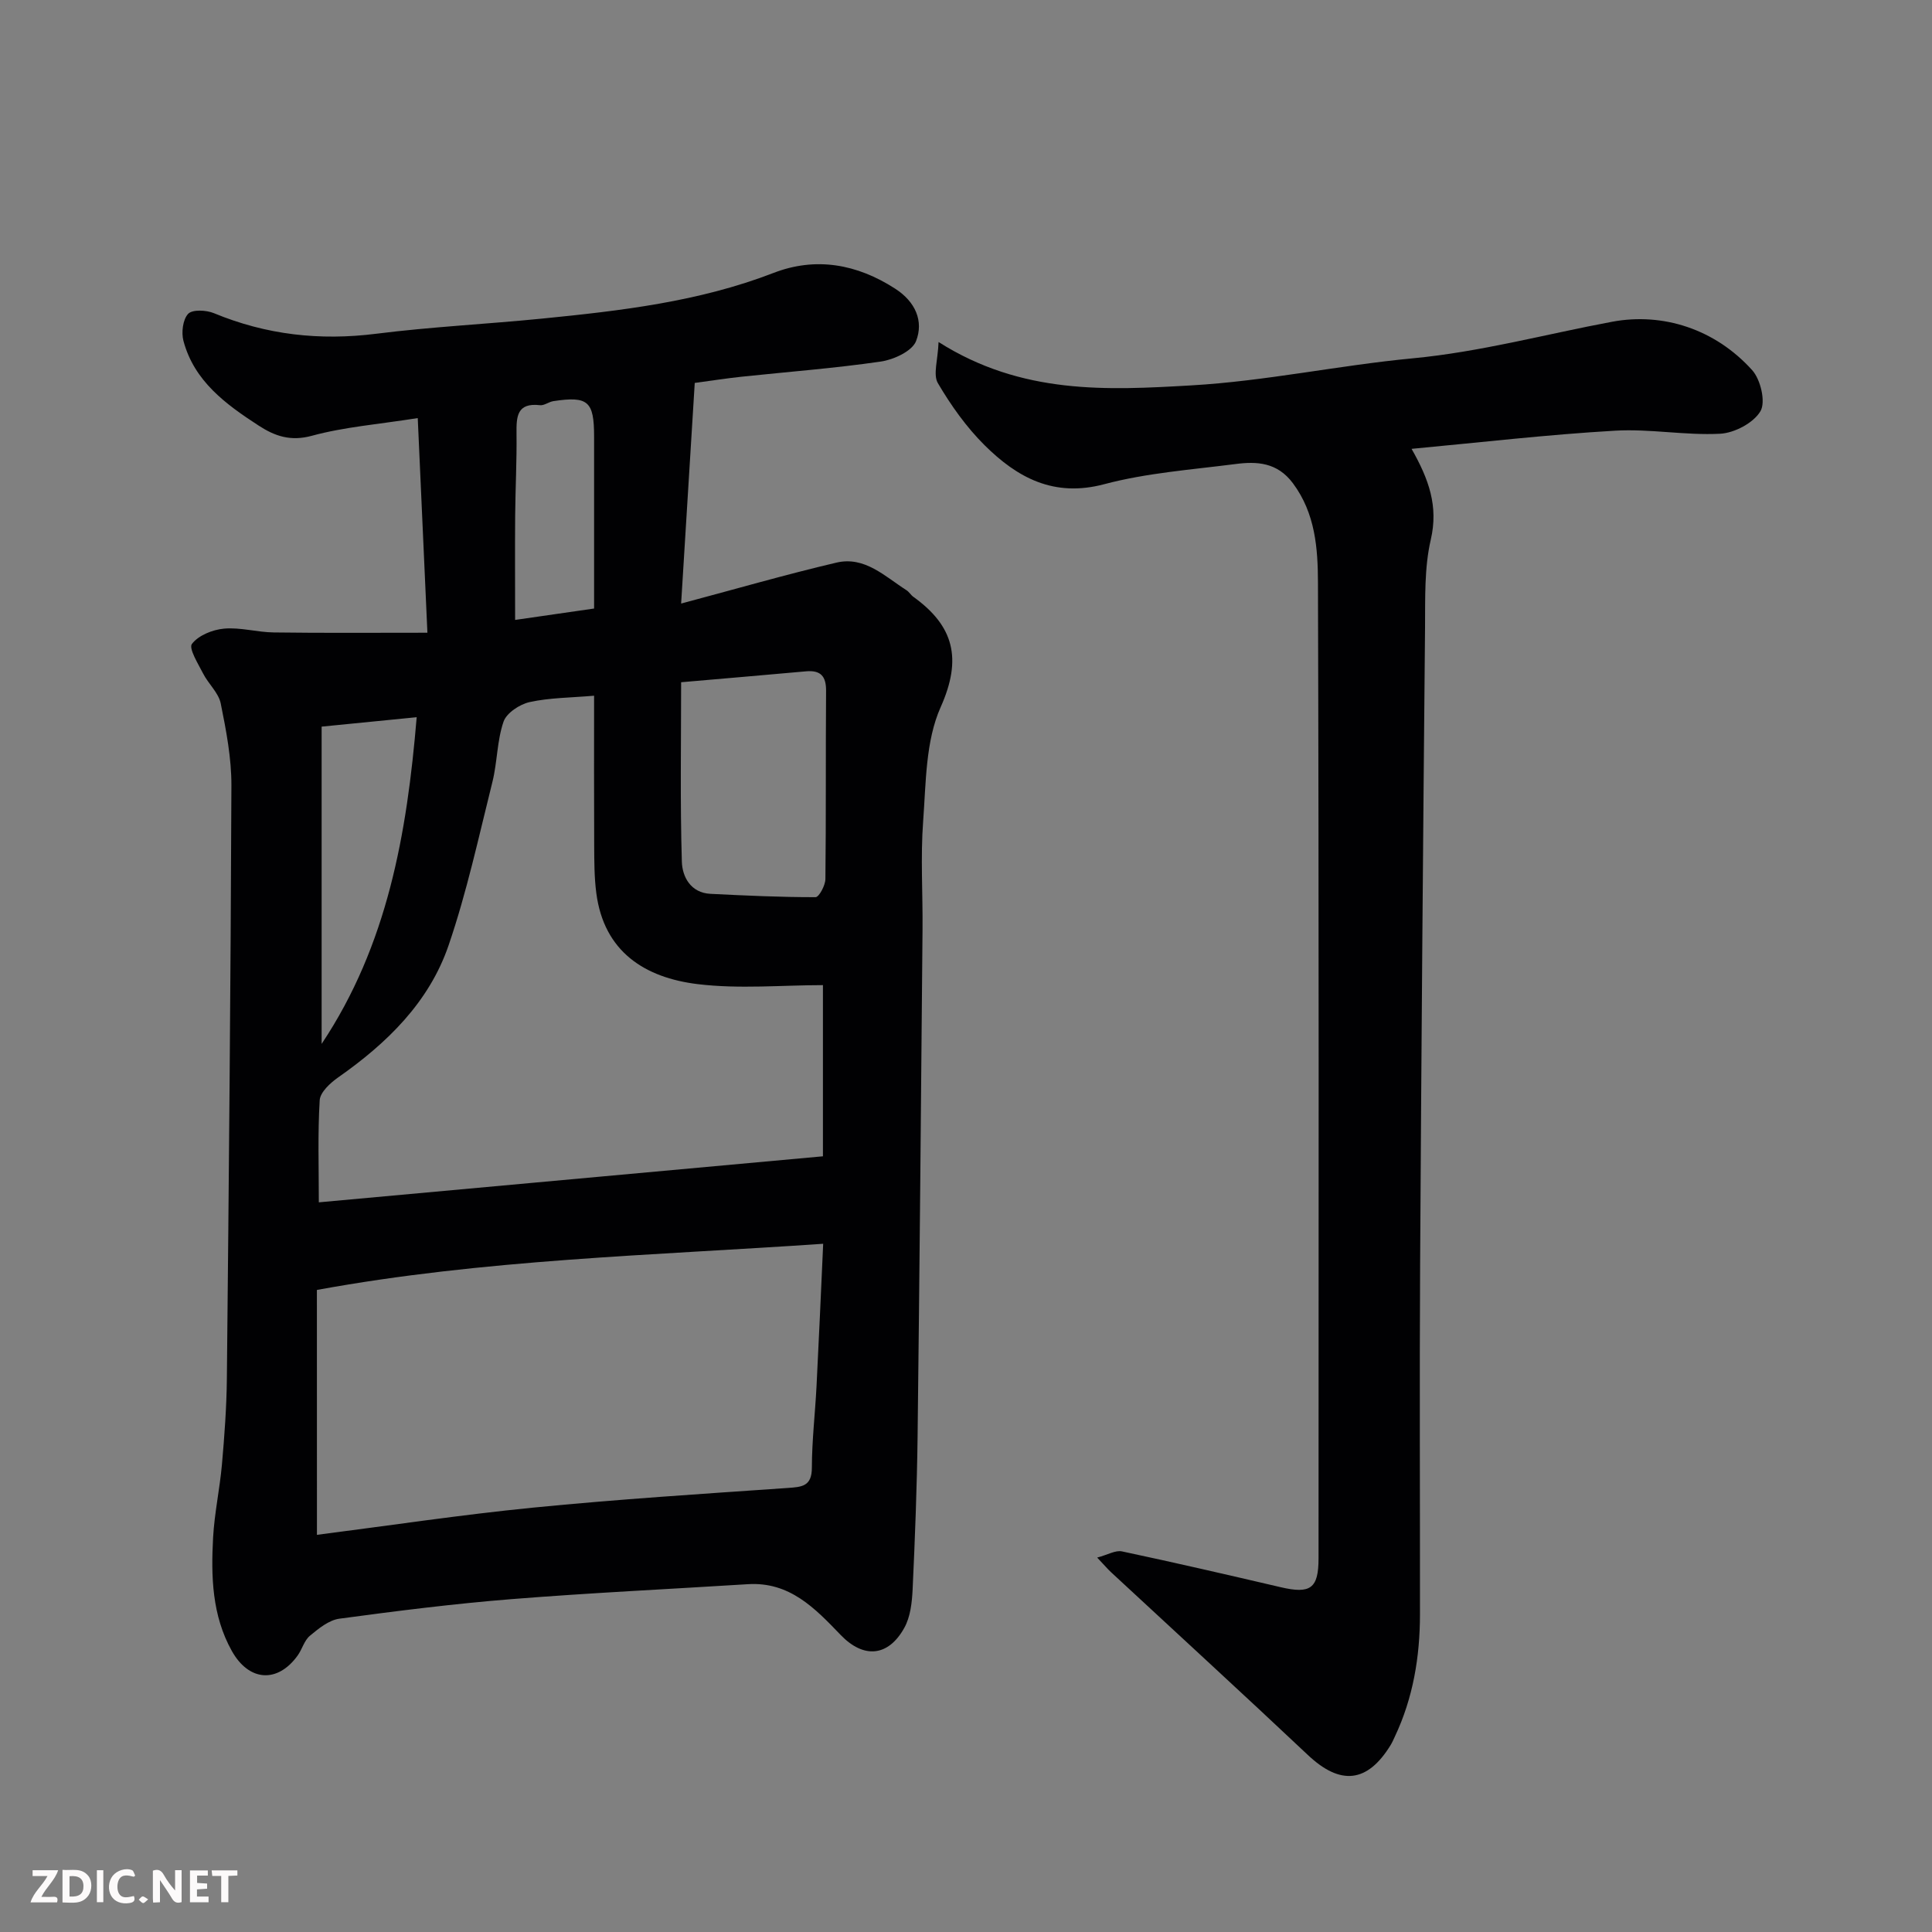 <svg enable-background="new 0 0 400 400" viewBox="0 0 400 400" xmlns="http://www.w3.org/2000/svg"><rect x="0" y="0" width="400" height="400" fill="#808080" stroke="none"/><path d="m88.49 131c-.67-14.97-1.32-29.38-2-44.44-8.14 1.29-15.2 1.83-21.91 3.66-4.43 1.21-7.68.07-11.02-2.1-6.8-4.42-13.35-9.18-15.58-17.55-.46-1.73-.13-4.43.98-5.6.89-.93 3.75-.78 5.33-.13 10.84 4.49 21.93 5.73 33.59 4.26 11.41-1.44 22.93-2 34.38-3.14 16.25-1.62 32.43-3.48 47.88-9.45 8.74-3.38 17.28-1.87 25.23 3.28 4.17 2.7 5.9 6.69 4.29 10.83-.82 2.1-4.64 3.85-7.32 4.24-9.56 1.39-19.23 2.12-28.85 3.14-3.06.33-6.1.8-9.65 1.28-.92 14.92-1.83 29.62-2.82 45.68 11.25-3 21.65-6.01 32.17-8.48 5.85-1.37 10.02 2.87 14.49 5.72.55.35.9 1 1.44 1.38 8.37 6.02 10.12 12.78 5.64 22.81-3.14 7.02-3.04 15.64-3.63 23.61-.56 7.46-.06 14.99-.13 22.48-.31 34.92-.6 69.85-1.02 104.77-.13 10.6-.54 21.2-1.03 31.79-.13 2.71-.45 5.71-1.73 8-3.32 5.97-8.41 6.42-13.19 1.44-5.32-5.54-10.57-11.03-19.19-10.49-16.3 1.02-32.61 1.79-48.89 3.09-11.92.95-23.81 2.45-35.67 4.05-2.18.29-4.32 2.04-6.12 3.54-1.18.98-1.6 2.8-2.55 4.11-4.17 5.76-10.08 5.36-13.62-.98-4.1-7.34-4.31-15.41-3.87-23.48.28-5.05 1.38-10.06 1.83-15.11.52-5.92.96-11.86 1.02-17.79.41-40.92.79-81.84.94-122.77.02-5.68-1.08-11.41-2.21-17.01-.45-2.21-2.55-4.04-3.64-6.18-1.04-2.03-3.03-5.22-2.32-6.15 1.35-1.77 4.28-2.95 6.66-3.16 3.37-.3 6.84.75 10.28.79 10.17.14 20.37.06 31.81.06zm81.89 72.96c-8.48 0-17.34.84-25.96-.21-10.86-1.33-19.37-6.65-20.96-18.84-.43-3.27-.42-6.61-.44-9.91-.05-10.27-.02-20.55-.02-30.96-4.89.42-9.22.41-13.35 1.32-2.06.46-4.78 2.25-5.4 4.06-1.36 3.95-1.28 8.37-2.3 12.47-2.83 11.33-5.3 22.8-9.07 33.82-4.04 11.81-12.78 20.29-22.9 27.38-1.62 1.14-3.68 3.04-3.79 4.7-.42 6.93-.18 13.9-.18 21.14 34.93-3.19 69.35-6.33 104.37-9.53 0-12.04 0-23.93 0-35.44zm-104.76 113.81c14.88-1.9 29.77-4.15 44.73-5.63 17.53-1.73 35.12-2.86 52.69-4.07 3.02-.21 5.05-.33 5.05-4.23.01-5.59.67-11.18.96-16.78.49-9.53.9-19.07 1.38-29.55-35.53 2.44-70.14 3.21-104.82 9.56.01 17.19.01 33.76.01 50.7zm75.4-176.52c0 12.53-.22 24.85.15 37.15.09 3.11 1.81 6.46 5.94 6.66 7.24.36 14.5.7 21.74.69.71 0 2.03-2.43 2.04-3.75.15-12.99.04-25.98.14-38.97.02-3.05-1.14-4.3-4.13-4.04-8.48.76-16.97 1.49-25.88 2.26zm-54.75 7.24c-6.84.68-12.99 1.29-19.68 1.95v65.69c13.65-20.48 17.67-43.54 19.68-67.64zm36.73-22.5c0-12.39 0-24.01 0-35.63 0-7.29-1.25-8.39-8.42-7.31-.95.14-1.9.94-2.78.84-4.8-.55-4.9 2.38-4.86 5.9.07 5.63-.23 11.26-.28 16.89-.06 7.04-.01 14.07-.01 21.67 5.39-.78 10.68-1.55 16.35-2.36z" fill="#010103"/><path d="m292.25 92.93c3.59 6.31 5.58 11.88 3.98 18.79-1.36 5.87-1.14 12.15-1.19 18.26-.41 43.93-.77 87.87-1.02 131.8-.14 24.17-.01 48.33-.03 72.5-.01 8.76-1.42 17.25-5.19 25.24-.28.59-.53 1.19-.87 1.75-4.83 7.9-10.43 8.42-17.15 2.08-13.48-12.71-27.15-25.22-40.74-37.83-.72-.67-1.36-1.43-2.88-3.04 2.19-.58 3.8-1.57 5.14-1.28 10.98 2.33 21.92 4.86 32.84 7.41 6.19 1.45 7.85.27 7.85-5.99.01-67.33.09-134.66-.12-201.99-.02-7.05-.53-14.33-5.18-20.57-3.24-4.35-7.45-4.57-11.95-3.98-9.08 1.17-18.33 1.83-27.13 4.17-10.46 2.78-18.02-1.38-24.77-8.08-3.77-3.75-6.96-8.24-9.66-12.84-1.04-1.78 0-4.79.14-8.52 17.25 10.95 34.97 9.98 52.33 8.98 15.33-.88 30.5-4.15 45.81-5.6 14.06-1.33 27.58-5.01 41.34-7.58 10.47-1.95 21.29 1.5 28.97 10.03 1.75 1.94 2.84 6.58 1.71 8.5-1.43 2.42-5.37 4.5-8.33 4.66-7.23.38-14.56-1.06-21.78-.63-13.92.8-27.79 2.42-42.12 3.76z" fill="#010103"/><g fill="#fcfafa"><path d="m37.59 393.81c-.92.31-1.52.05-2-.78-.7-1.2-1.52-2.34-2.47-3.78v4.59c-.55.03-.95.05-1.41.07-.03-.37-.06-.64-.06-.91 0-1.91 0-3.81 0-5.7 1.13-.41 1.77-.03 2.29.91.62 1.11 1.38 2.14 2.31 3.19v-4.2h1.35v6.61z"/><path d="m12.94 393.88v-6.75c1.9.19 3.93-.54 5.37 1.29.8 1.01.78 2.88.03 3.97-1.37 1.97-3.4 1.51-5.4 1.49m1.45-1.22c2.04.12 2.92-.58 2.89-2.21-.03-1.51-.98-2.19-2.89-2z"/><path d="m11.81 393.87h-5.49c.68-2.18 2.47-3.48 3.51-5.45h-3.08v-1.21h5.29c-.71 2.13-2.44 3.48-3.47 5.51.86 0 1.63.04 2.39-.01.79-.05 1.14.21.85 1.16"/><path d="m39.33 393.86v-6.61h3.7v1.07h-2.22v1.52c.68.04 1.34.09 2.07.13v1.07c-.72.05-1.38.09-2.1.14v1.48h2.4v1.19h-3.84z"/><path d="m27.71 388.56c-1.15-.3-2.46-.61-3.1.64-.37.73-.41 1.93-.06 2.67.63 1.35 1.99.93 3.17.68.35.94-.01 1.32-.93 1.46-1.62.25-3.05-.27-3.76-1.48-.73-1.24-.6-3.03.31-4.17.88-1.11 2.71-1.7 4-1.16.32.13.44.74.65 1.12-.1.08-.19.16-.28.24"/><path d="m49.15 387.24v1.07c-.59.02-1.17.05-1.87.08v5.44h-1.48v-5.44h-1.85c-.05-.4-.08-.73-.13-1.15z"/><path d="m20.06 387.21h1.33v6.62h-1.33z"/><path d="m30.68 393.25c-.49.38-.8.79-1.05.76-.32-.05-.6-.45-.9-.7.26-.24.51-.64.8-.67.29-.04.62.3 1.15.61"/></g></svg>